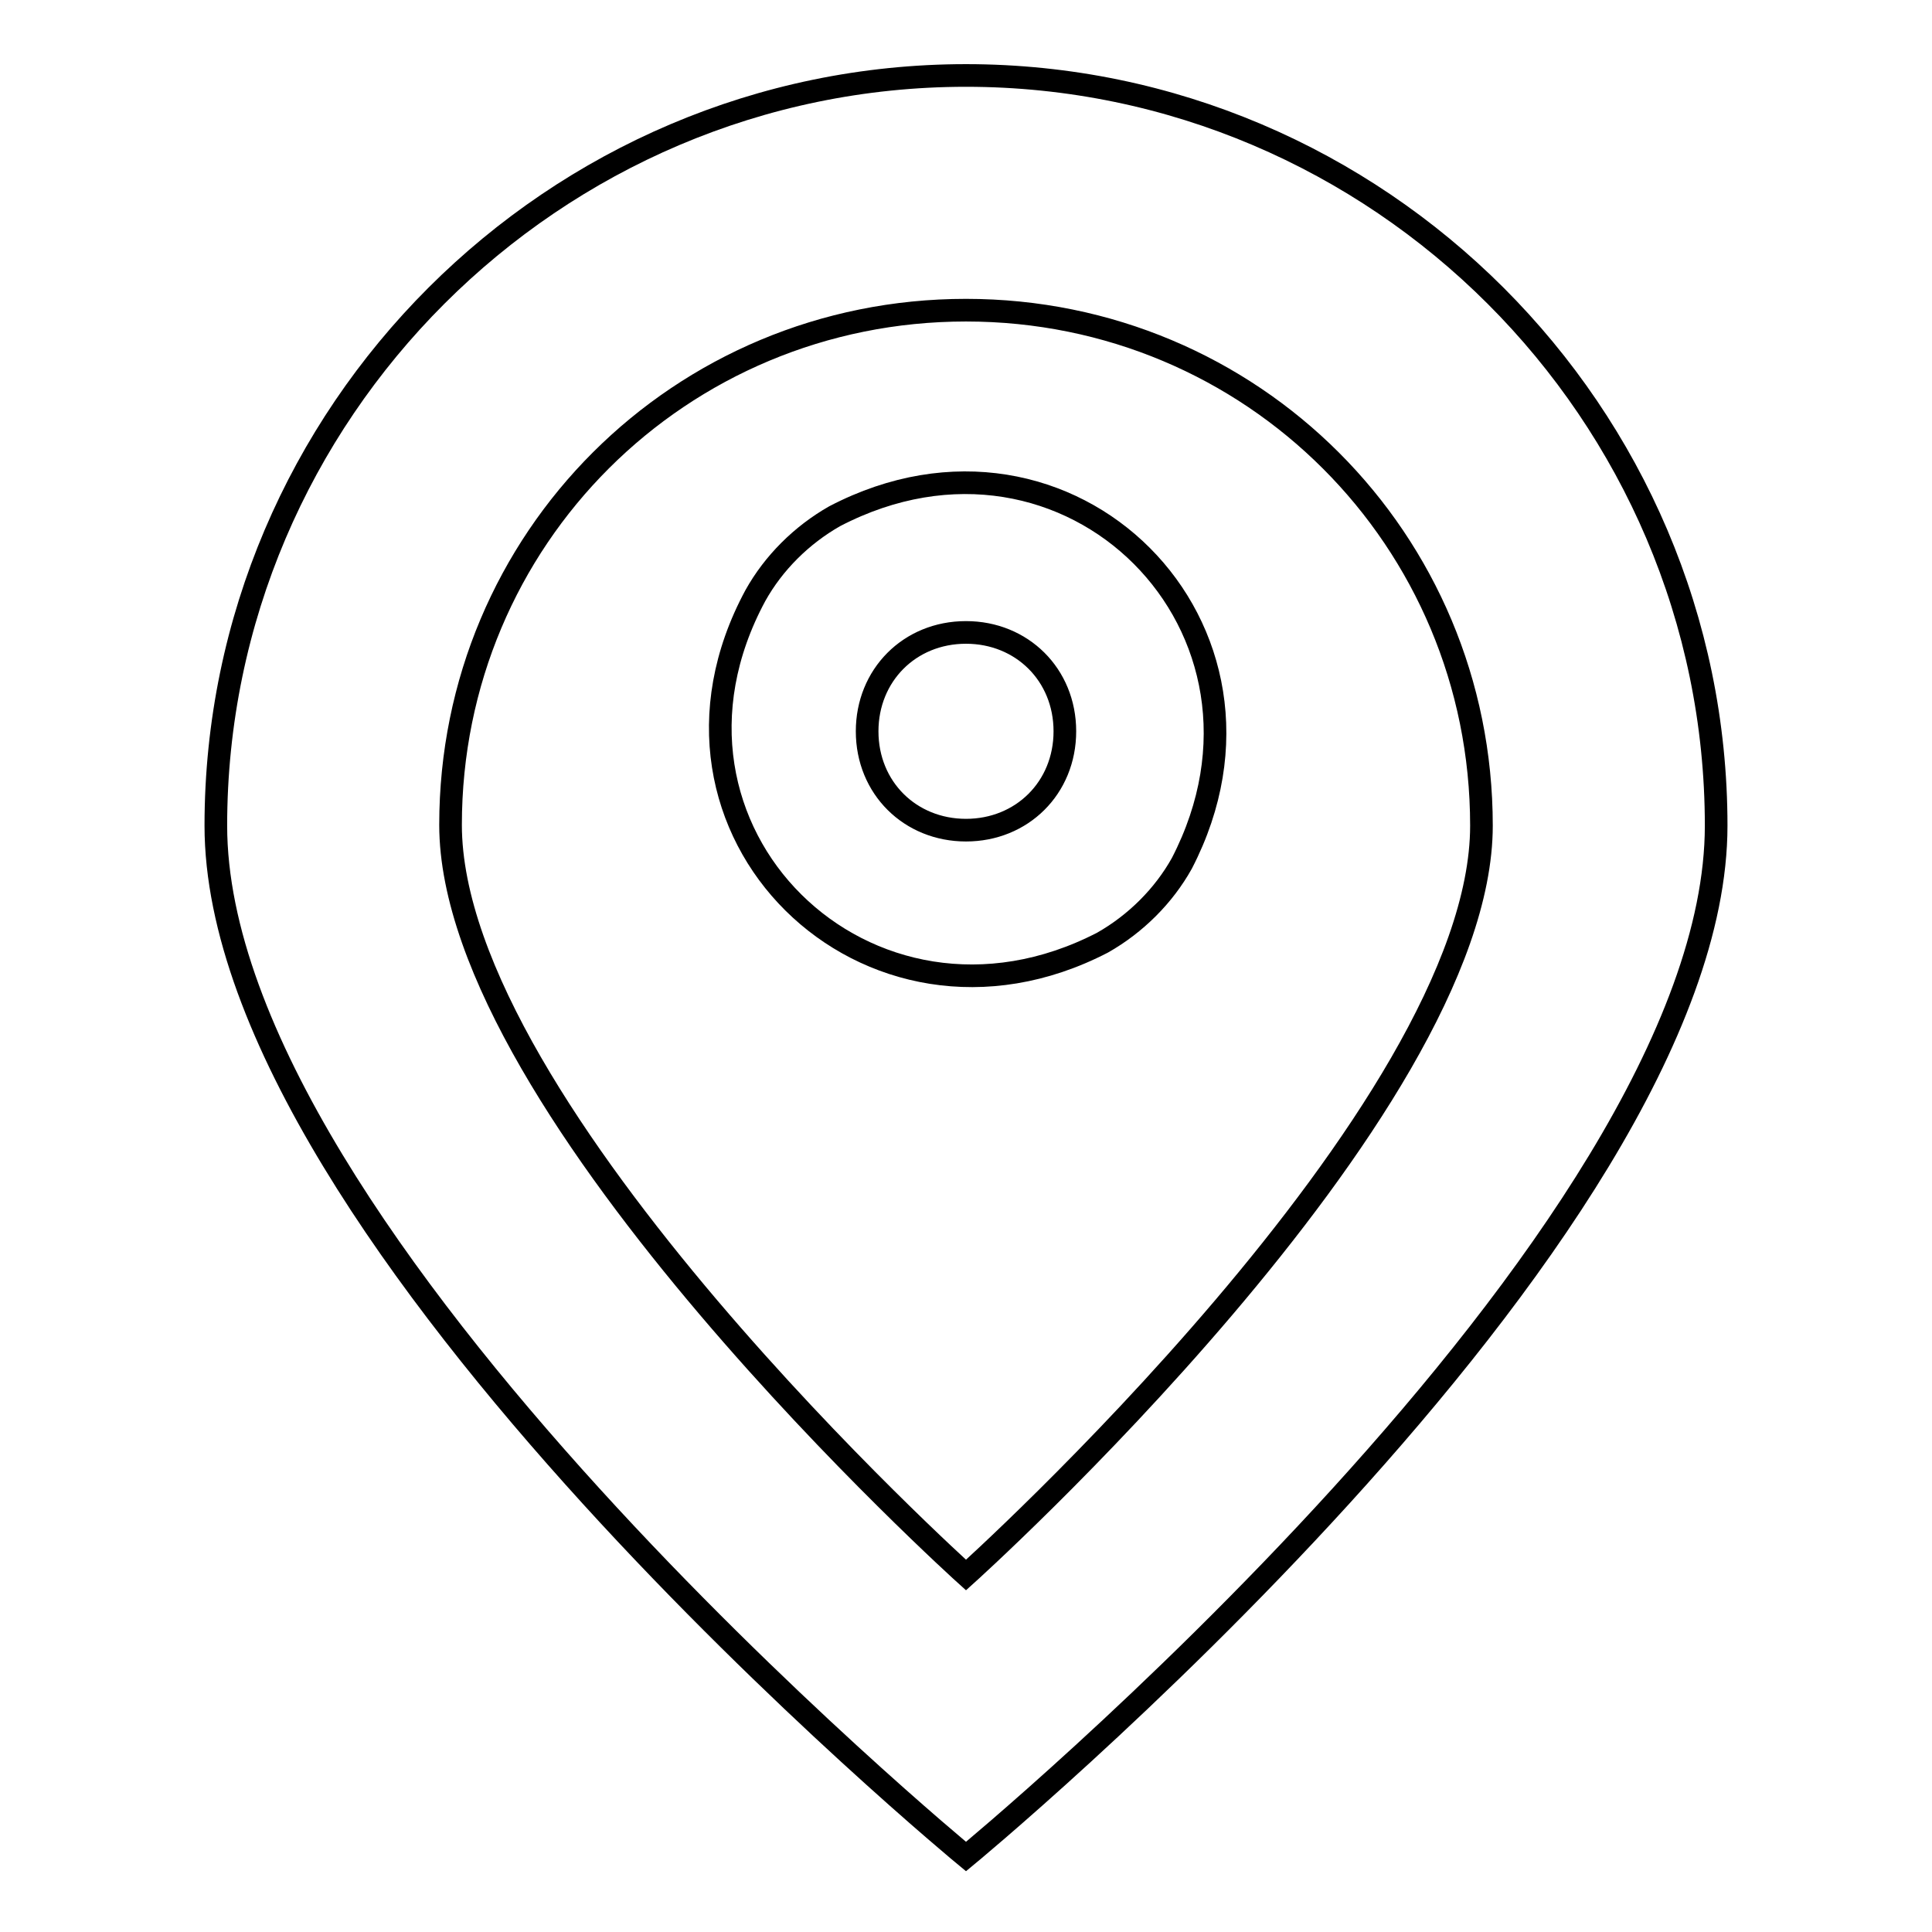 <?xml version="1.0" encoding="utf-8"?>
<!-- Svg Vector Icons : http://www.onlinewebfonts.com/icon -->
<!DOCTYPE svg PUBLIC "-//W3C//DTD SVG 1.1//EN" "http://www.w3.org/Graphics/SVG/1.1/DTD/svg11.dtd">
<svg version="1.1" xmlns="http://www.w3.org/2000/svg" xmlns:xlink="http://www.w3.org/1999/xlink" x="0px" y="0px" viewBox="0 0 256 256" enable-background="new 0 0 256 256" xml:space="preserve">
<g><g><path stroke-width="3" fill-opacity="0" stroke="#000000"  d="M128,10c-54.6,0-99.4,44.7-99.4,99.4C28.6,164.1,128,246,128,246s99.4-81.9,99.4-136.6C227.4,54.7,182.6,10,128,10z M128,208.7c0,0-68.3-61.5-68.3-99.4c0-37.9,30.4-68.2,68.3-68.2c37.9,0,68.3,30.4,68.3,68.3C196.3,147.3,128,208.7,128,208.7z"/><path stroke-width="3" fill-opacity="0" stroke="#000000"  d="M110.6,68.4c-4.4,2.5-8.1,6.2-10.5,10.5c-16.8,31.1,14.9,62.1,46,46c4.4-2.5,8.1-6.2,10.5-10.5C172.7,83.3,141.7,52.2,110.6,68.4z M128,110c-7.4,0-13.1-5.6-13.1-13.1c0-7.4,5.6-13.1,13.1-13.1c7.4,0,13.1,5.6,13.1,13.1C141.1,104.4,135.4,110,128,110z"/></g></g>
</svg>